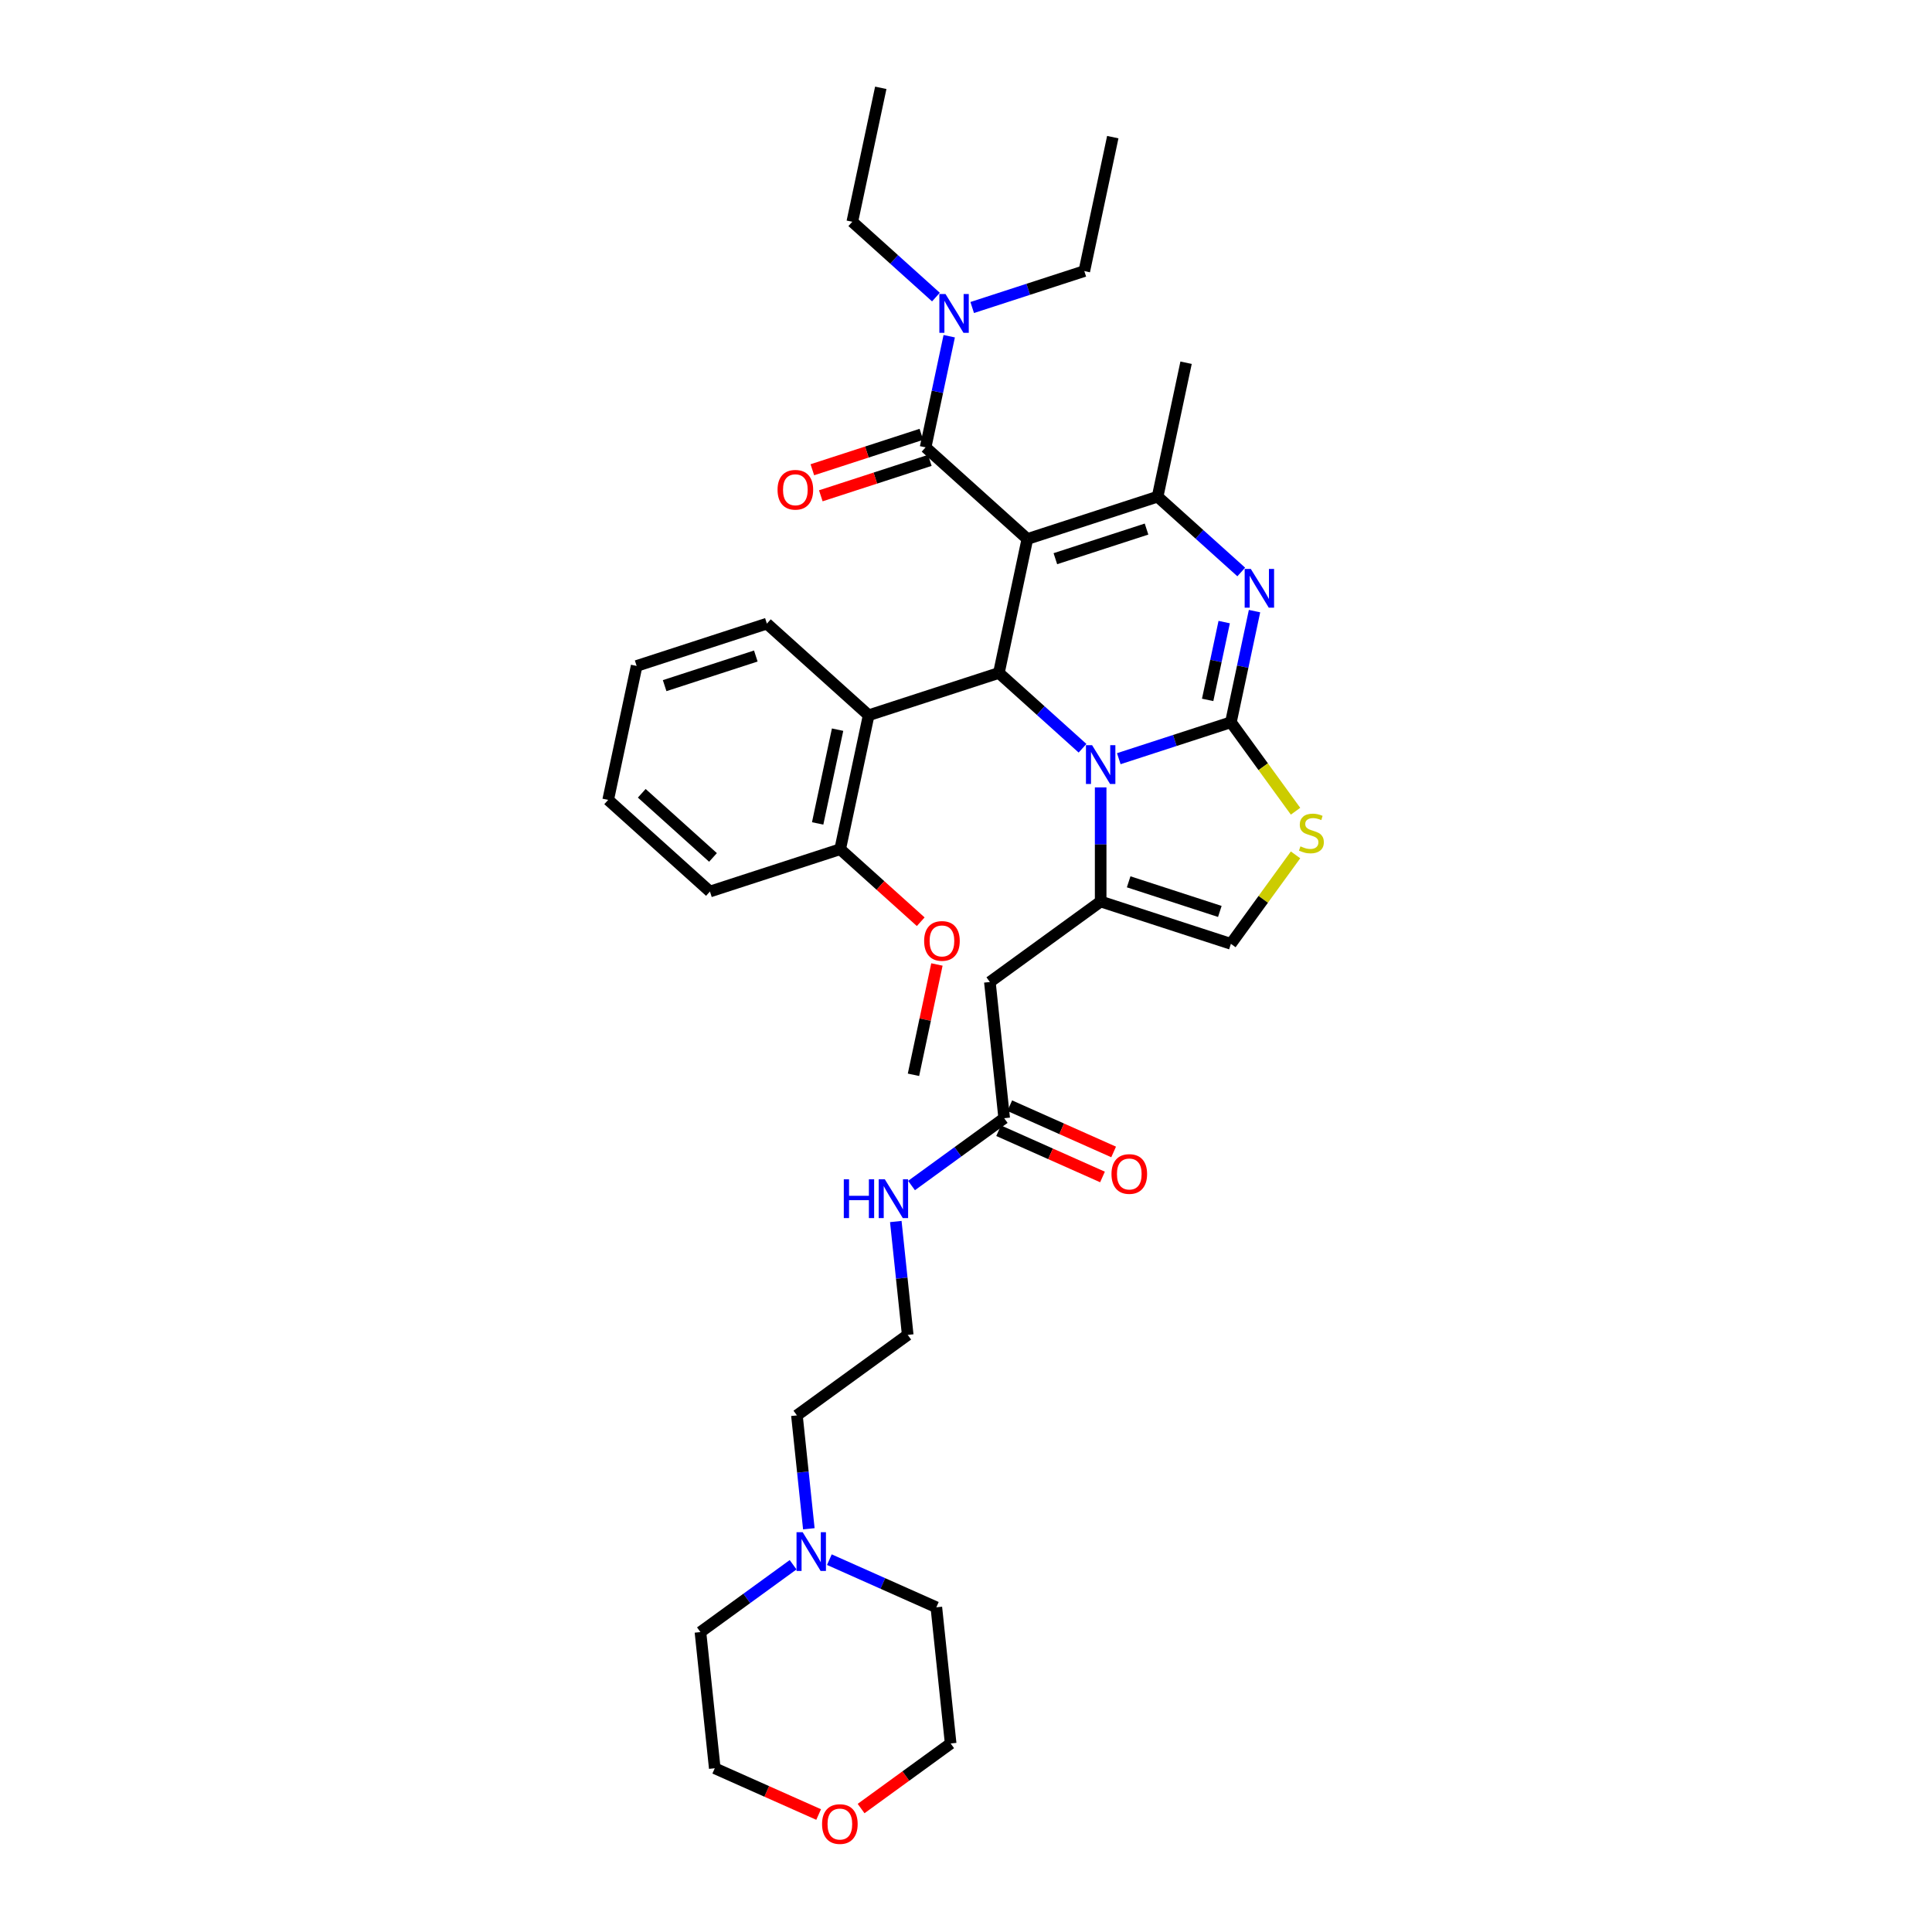 <?xml version='1.0' encoding='iso-8859-1'?>
<svg version='1.1' baseProfile='full'
              xmlns='http://www.w3.org/2000/svg'
                      xmlns:rdkit='http://www.rdkit.org/xml'
                      xmlns:xlink='http://www.w3.org/1999/xlink'
                  xml:space='preserve'
width='1000px' height='1000px' viewBox='0 0 1000 1000'>
<!-- END OF HEADER -->
<rect style='opacity:1.0;fill:#FFFFFF;stroke:none' width='1000' height='1000' x='0' y='0'> </rect>
<path class='bond-0' d='M 418.653,791.287 L 415.569,761.944' style='fill:none;fill-rule:evenodd;stroke:#0000FF;stroke-width:6px;stroke-linecap:butt;stroke-linejoin:miter;stroke-opacity:1' />
<path class='bond-0' d='M 415.569,761.944 L 412.485,732.602' style='fill:none;fill-rule:evenodd;stroke:#000000;stroke-width:6px;stroke-linecap:butt;stroke-linejoin:miter;stroke-opacity:1' />
<path class='bond-1' d='M 429.279,807.274 L 456.963,819.6' style='fill:none;fill-rule:evenodd;stroke:#0000FF;stroke-width:6px;stroke-linecap:butt;stroke-linejoin:miter;stroke-opacity:1' />
<path class='bond-1' d='M 456.963,819.6 L 484.648,831.926' style='fill:none;fill-rule:evenodd;stroke:#000000;stroke-width:6px;stroke-linecap:butt;stroke-linejoin:miter;stroke-opacity:1' />
<path class='bond-2' d='M 410.509,809.914 L 386.529,827.337' style='fill:none;fill-rule:evenodd;stroke:#0000FF;stroke-width:6px;stroke-linecap:butt;stroke-linejoin:miter;stroke-opacity:1' />
<path class='bond-2' d='M 386.529,827.337 L 362.549,844.759' style='fill:none;fill-rule:evenodd;stroke:#000000;stroke-width:6px;stroke-linecap:butt;stroke-linejoin:miter;stroke-opacity:1' />
<path class='bond-3' d='M 519.765,578.781 L 495.785,596.204' style='fill:none;fill-rule:evenodd;stroke:#000000;stroke-width:6px;stroke-linecap:butt;stroke-linejoin:miter;stroke-opacity:1' />
<path class='bond-3' d='M 495.785,596.204 L 471.805,613.626' style='fill:none;fill-rule:evenodd;stroke:#0000FF;stroke-width:6px;stroke-linecap:butt;stroke-linejoin:miter;stroke-opacity:1' />
<path class='bond-4' d='M 516.882,585.257 L 543.766,597.226' style='fill:none;fill-rule:evenodd;stroke:#000000;stroke-width:6px;stroke-linecap:butt;stroke-linejoin:miter;stroke-opacity:1' />
<path class='bond-4' d='M 543.766,597.226 L 570.65,609.195' style='fill:none;fill-rule:evenodd;stroke:#FF0000;stroke-width:6px;stroke-linecap:butt;stroke-linejoin:miter;stroke-opacity:1' />
<path class='bond-4' d='M 522.648,572.306 L 549.532,584.275' style='fill:none;fill-rule:evenodd;stroke:#000000;stroke-width:6px;stroke-linecap:butt;stroke-linejoin:miter;stroke-opacity:1' />
<path class='bond-4' d='M 549.532,584.275 L 576.416,596.245' style='fill:none;fill-rule:evenodd;stroke:#FF0000;stroke-width:6px;stroke-linecap:butt;stroke-linejoin:miter;stroke-opacity:1' />
<path class='bond-5' d='M 519.765,578.781 L 512.356,508.288' style='fill:none;fill-rule:evenodd;stroke:#000000;stroke-width:6px;stroke-linecap:butt;stroke-linejoin:miter;stroke-opacity:1' />
<path class='bond-6' d='M 463.662,632.254 L 466.746,661.596' style='fill:none;fill-rule:evenodd;stroke:#0000FF;stroke-width:6px;stroke-linecap:butt;stroke-linejoin:miter;stroke-opacity:1' />
<path class='bond-6' d='M 466.746,661.596 L 469.83,690.939' style='fill:none;fill-rule:evenodd;stroke:#000000;stroke-width:6px;stroke-linecap:butt;stroke-linejoin:miter;stroke-opacity:1' />
<path class='bond-7' d='M 423.726,939.192 L 396.842,927.222' style='fill:none;fill-rule:evenodd;stroke:#FF0000;stroke-width:6px;stroke-linecap:butt;stroke-linejoin:miter;stroke-opacity:1' />
<path class='bond-7' d='M 396.842,927.222 L 369.958,915.253' style='fill:none;fill-rule:evenodd;stroke:#000000;stroke-width:6px;stroke-linecap:butt;stroke-linejoin:miter;stroke-opacity:1' />
<path class='bond-8' d='M 445.699,936.101 L 468.878,919.26' style='fill:none;fill-rule:evenodd;stroke:#FF0000;stroke-width:6px;stroke-linecap:butt;stroke-linejoin:miter;stroke-opacity:1' />
<path class='bond-8' d='M 468.878,919.26 L 492.057,902.42' style='fill:none;fill-rule:evenodd;stroke:#000000;stroke-width:6px;stroke-linecap:butt;stroke-linejoin:miter;stroke-opacity:1' />
<path class='bond-9' d='M 649.341,316.314 L 643.227,345.076' style='fill:none;fill-rule:evenodd;stroke:#0000FF;stroke-width:6px;stroke-linecap:butt;stroke-linejoin:miter;stroke-opacity:1' />
<path class='bond-9' d='M 643.227,345.076 L 637.114,373.838' style='fill:none;fill-rule:evenodd;stroke:#000000;stroke-width:6px;stroke-linecap:butt;stroke-linejoin:miter;stroke-opacity:1' />
<path class='bond-9' d='M 633.64,321.995 L 629.361,342.129' style='fill:none;fill-rule:evenodd;stroke:#0000FF;stroke-width:6px;stroke-linecap:butt;stroke-linejoin:miter;stroke-opacity:1' />
<path class='bond-9' d='M 629.361,342.129 L 625.081,362.262' style='fill:none;fill-rule:evenodd;stroke:#000000;stroke-width:6px;stroke-linecap:butt;stroke-linejoin:miter;stroke-opacity:1' />
<path class='bond-10' d='M 642.466,296.055 L 620.821,276.565' style='fill:none;fill-rule:evenodd;stroke:#0000FF;stroke-width:6px;stroke-linecap:butt;stroke-linejoin:miter;stroke-opacity:1' />
<path class='bond-10' d='M 620.821,276.565 L 599.175,257.076' style='fill:none;fill-rule:evenodd;stroke:#000000;stroke-width:6px;stroke-linecap:butt;stroke-linejoin:miter;stroke-opacity:1' />
<path class='bond-11' d='M 517.025,348.313 L 538.671,367.802' style='fill:none;fill-rule:evenodd;stroke:#000000;stroke-width:6px;stroke-linecap:butt;stroke-linejoin:miter;stroke-opacity:1' />
<path class='bond-11' d='M 538.671,367.802 L 560.316,387.292' style='fill:none;fill-rule:evenodd;stroke:#0000FF;stroke-width:6px;stroke-linecap:butt;stroke-linejoin:miter;stroke-opacity:1' />
<path class='bond-12' d='M 517.025,348.313 L 531.762,278.98' style='fill:none;fill-rule:evenodd;stroke:#000000;stroke-width:6px;stroke-linecap:butt;stroke-linejoin:miter;stroke-opacity:1' />
<path class='bond-13' d='M 517.025,348.313 L 449.612,370.216' style='fill:none;fill-rule:evenodd;stroke:#000000;stroke-width:6px;stroke-linecap:butt;stroke-linejoin:miter;stroke-opacity:1' />
<path class='bond-14' d='M 531.762,278.98 L 479.087,231.55' style='fill:none;fill-rule:evenodd;stroke:#000000;stroke-width:6px;stroke-linecap:butt;stroke-linejoin:miter;stroke-opacity:1' />
<path class='bond-15' d='M 531.762,278.98 L 599.175,257.076' style='fill:none;fill-rule:evenodd;stroke:#000000;stroke-width:6px;stroke-linecap:butt;stroke-linejoin:miter;stroke-opacity:1' />
<path class='bond-15' d='M 546.255,289.177 L 593.444,273.844' style='fill:none;fill-rule:evenodd;stroke:#000000;stroke-width:6px;stroke-linecap:butt;stroke-linejoin:miter;stroke-opacity:1' />
<path class='bond-16' d='M 599.175,257.076 L 613.913,187.743' style='fill:none;fill-rule:evenodd;stroke:#000000;stroke-width:6px;stroke-linecap:butt;stroke-linejoin:miter;stroke-opacity:1' />
<path class='bond-17' d='M 579.086,392.693 L 608.1,383.265' style='fill:none;fill-rule:evenodd;stroke:#0000FF;stroke-width:6px;stroke-linecap:butt;stroke-linejoin:miter;stroke-opacity:1' />
<path class='bond-17' d='M 608.1,383.265 L 637.114,373.838' style='fill:none;fill-rule:evenodd;stroke:#000000;stroke-width:6px;stroke-linecap:butt;stroke-linejoin:miter;stroke-opacity:1' />
<path class='bond-18' d='M 569.701,407.551 L 569.701,437.088' style='fill:none;fill-rule:evenodd;stroke:#0000FF;stroke-width:6px;stroke-linecap:butt;stroke-linejoin:miter;stroke-opacity:1' />
<path class='bond-18' d='M 569.701,437.088 L 569.701,466.624' style='fill:none;fill-rule:evenodd;stroke:#000000;stroke-width:6px;stroke-linecap:butt;stroke-linejoin:miter;stroke-opacity:1' />
<path class='bond-19' d='M 637.114,373.838 L 653.841,396.862' style='fill:none;fill-rule:evenodd;stroke:#000000;stroke-width:6px;stroke-linecap:butt;stroke-linejoin:miter;stroke-opacity:1' />
<path class='bond-19' d='M 653.841,396.862 L 670.569,419.886' style='fill:none;fill-rule:evenodd;stroke:#CCCC00;stroke-width:6px;stroke-linecap:butt;stroke-linejoin:miter;stroke-opacity:1' />
<path class='bond-20' d='M 670.569,442.481 L 653.841,465.504' style='fill:none;fill-rule:evenodd;stroke:#CCCC00;stroke-width:6px;stroke-linecap:butt;stroke-linejoin:miter;stroke-opacity:1' />
<path class='bond-20' d='M 653.841,465.504 L 637.114,488.528' style='fill:none;fill-rule:evenodd;stroke:#000000;stroke-width:6px;stroke-linecap:butt;stroke-linejoin:miter;stroke-opacity:1' />
<path class='bond-21' d='M 637.114,488.528 L 569.701,466.624' style='fill:none;fill-rule:evenodd;stroke:#000000;stroke-width:6px;stroke-linecap:butt;stroke-linejoin:miter;stroke-opacity:1' />
<path class='bond-21' d='M 631.383,471.76 L 584.194,456.427' style='fill:none;fill-rule:evenodd;stroke:#000000;stroke-width:6px;stroke-linecap:butt;stroke-linejoin:miter;stroke-opacity:1' />
<path class='bond-22' d='M 569.701,466.624 L 512.356,508.288' style='fill:none;fill-rule:evenodd;stroke:#000000;stroke-width:6px;stroke-linecap:butt;stroke-linejoin:miter;stroke-opacity:1' />
<path class='bond-23' d='M 476.896,224.809 L 448.683,233.976' style='fill:none;fill-rule:evenodd;stroke:#000000;stroke-width:6px;stroke-linecap:butt;stroke-linejoin:miter;stroke-opacity:1' />
<path class='bond-23' d='M 448.683,233.976 L 420.47,243.143' style='fill:none;fill-rule:evenodd;stroke:#FF0000;stroke-width:6px;stroke-linecap:butt;stroke-linejoin:miter;stroke-opacity:1' />
<path class='bond-23' d='M 481.277,238.291 L 453.064,247.458' style='fill:none;fill-rule:evenodd;stroke:#000000;stroke-width:6px;stroke-linecap:butt;stroke-linejoin:miter;stroke-opacity:1' />
<path class='bond-23' d='M 453.064,247.458 L 424.851,256.625' style='fill:none;fill-rule:evenodd;stroke:#FF0000;stroke-width:6px;stroke-linecap:butt;stroke-linejoin:miter;stroke-opacity:1' />
<path class='bond-24' d='M 479.087,231.55 L 485.2,202.788' style='fill:none;fill-rule:evenodd;stroke:#000000;stroke-width:6px;stroke-linecap:butt;stroke-linejoin:miter;stroke-opacity:1' />
<path class='bond-24' d='M 485.2,202.788 L 491.314,174.026' style='fill:none;fill-rule:evenodd;stroke:#0000FF;stroke-width:6px;stroke-linecap:butt;stroke-linejoin:miter;stroke-opacity:1' />
<path class='bond-25' d='M 484.439,153.767 L 462.794,134.277' style='fill:none;fill-rule:evenodd;stroke:#0000FF;stroke-width:6px;stroke-linecap:butt;stroke-linejoin:miter;stroke-opacity:1' />
<path class='bond-25' d='M 462.794,134.277 L 441.148,114.788' style='fill:none;fill-rule:evenodd;stroke:#000000;stroke-width:6px;stroke-linecap:butt;stroke-linejoin:miter;stroke-opacity:1' />
<path class='bond-26' d='M 503.209,159.168 L 532.223,149.741' style='fill:none;fill-rule:evenodd;stroke:#0000FF;stroke-width:6px;stroke-linecap:butt;stroke-linejoin:miter;stroke-opacity:1' />
<path class='bond-26' d='M 532.223,149.741 L 561.237,140.313' style='fill:none;fill-rule:evenodd;stroke:#000000;stroke-width:6px;stroke-linecap:butt;stroke-linejoin:miter;stroke-opacity:1' />
<path class='bond-27' d='M 441.148,114.788 L 455.886,45.455' style='fill:none;fill-rule:evenodd;stroke:#000000;stroke-width:6px;stroke-linecap:butt;stroke-linejoin:miter;stroke-opacity:1' />
<path class='bond-28' d='M 561.237,140.313 L 575.974,70.98' style='fill:none;fill-rule:evenodd;stroke:#000000;stroke-width:6px;stroke-linecap:butt;stroke-linejoin:miter;stroke-opacity:1' />
<path class='bond-29' d='M 449.612,370.216 L 434.875,439.55' style='fill:none;fill-rule:evenodd;stroke:#000000;stroke-width:6px;stroke-linecap:butt;stroke-linejoin:miter;stroke-opacity:1' />
<path class='bond-29' d='M 433.535,377.669 L 423.219,426.202' style='fill:none;fill-rule:evenodd;stroke:#000000;stroke-width:6px;stroke-linecap:butt;stroke-linejoin:miter;stroke-opacity:1' />
<path class='bond-30' d='M 449.612,370.216 L 396.937,322.787' style='fill:none;fill-rule:evenodd;stroke:#000000;stroke-width:6px;stroke-linecap:butt;stroke-linejoin:miter;stroke-opacity:1' />
<path class='bond-31' d='M 434.875,439.55 L 367.462,461.453' style='fill:none;fill-rule:evenodd;stroke:#000000;stroke-width:6px;stroke-linecap:butt;stroke-linejoin:miter;stroke-opacity:1' />
<path class='bond-32' d='M 434.875,439.55 L 455.72,458.318' style='fill:none;fill-rule:evenodd;stroke:#000000;stroke-width:6px;stroke-linecap:butt;stroke-linejoin:miter;stroke-opacity:1' />
<path class='bond-32' d='M 455.72,458.318 L 476.564,477.086' style='fill:none;fill-rule:evenodd;stroke:#FF0000;stroke-width:6px;stroke-linecap:butt;stroke-linejoin:miter;stroke-opacity:1' />
<path class='bond-33' d='M 396.937,322.787 L 329.524,344.691' style='fill:none;fill-rule:evenodd;stroke:#000000;stroke-width:6px;stroke-linecap:butt;stroke-linejoin:miter;stroke-opacity:1' />
<path class='bond-33' d='M 391.206,339.555 L 344.017,354.888' style='fill:none;fill-rule:evenodd;stroke:#000000;stroke-width:6px;stroke-linecap:butt;stroke-linejoin:miter;stroke-opacity:1' />
<path class='bond-34' d='M 367.462,461.453 L 314.787,414.024' style='fill:none;fill-rule:evenodd;stroke:#000000;stroke-width:6px;stroke-linecap:butt;stroke-linejoin:miter;stroke-opacity:1' />
<path class='bond-34' d='M 369.047,443.804 L 332.174,410.603' style='fill:none;fill-rule:evenodd;stroke:#000000;stroke-width:6px;stroke-linecap:butt;stroke-linejoin:miter;stroke-opacity:1' />
<path class='bond-35' d='M 329.524,344.691 L 314.787,414.024' style='fill:none;fill-rule:evenodd;stroke:#000000;stroke-width:6px;stroke-linecap:butt;stroke-linejoin:miter;stroke-opacity:1' />
<path class='bond-36' d='M 484.95,499.213 L 478.882,527.763' style='fill:none;fill-rule:evenodd;stroke:#FF0000;stroke-width:6px;stroke-linecap:butt;stroke-linejoin:miter;stroke-opacity:1' />
<path class='bond-36' d='M 478.882,527.763 L 472.814,556.312' style='fill:none;fill-rule:evenodd;stroke:#000000;stroke-width:6px;stroke-linecap:butt;stroke-linejoin:miter;stroke-opacity:1' />
<path class='bond-37' d='M 412.485,732.602 L 469.83,690.939' style='fill:none;fill-rule:evenodd;stroke:#000000;stroke-width:6px;stroke-linecap:butt;stroke-linejoin:miter;stroke-opacity:1' />
<path class='bond-38' d='M 484.648,831.926 L 492.057,902.42' style='fill:none;fill-rule:evenodd;stroke:#000000;stroke-width:6px;stroke-linecap:butt;stroke-linejoin:miter;stroke-opacity:1' />
<path class='bond-39' d='M 362.549,844.759 L 369.958,915.253' style='fill:none;fill-rule:evenodd;stroke:#000000;stroke-width:6px;stroke-linecap:butt;stroke-linejoin:miter;stroke-opacity:1' />
<path  class='atom-0' d='M 415.457 793.059
L 422.035 803.691
Q 422.687 804.74, 423.736 806.64
Q 424.785 808.539, 424.842 808.653
L 424.842 793.059
L 427.507 793.059
L 427.507 813.133
L 424.757 813.133
L 417.697 801.508
Q 416.875 800.147, 415.996 798.588
Q 415.145 797.028, 414.89 796.546
L 414.89 813.133
L 412.281 813.133
L 412.281 793.059
L 415.457 793.059
' fill='#0000FF'/>
<path  class='atom-2' d='M 436.747 610.408
L 439.469 610.408
L 439.469 618.942
L 449.733 618.942
L 449.733 610.408
L 452.454 610.408
L 452.454 630.482
L 449.733 630.482
L 449.733 621.21
L 439.469 621.21
L 439.469 630.482
L 436.747 630.482
L 436.747 610.408
' fill='#0000FF'/>
<path  class='atom-2' d='M 457.983 610.408
L 464.561 621.04
Q 465.213 622.089, 466.262 623.989
Q 467.311 625.888, 467.368 626.002
L 467.368 610.408
L 470.033 610.408
L 470.033 630.482
L 467.283 630.482
L 460.223 618.857
Q 459.401 617.496, 458.522 615.937
Q 457.671 614.377, 457.416 613.895
L 457.416 630.482
L 454.808 630.482
L 454.808 610.408
L 457.983 610.408
' fill='#0000FF'/>
<path  class='atom-3' d='M 575.305 607.668
Q 575.305 602.848, 577.686 600.155
Q 580.068 597.461, 584.519 597.461
Q 588.971 597.461, 591.352 600.155
Q 593.734 602.848, 593.734 607.668
Q 593.734 612.545, 591.324 615.324
Q 588.914 618.074, 584.519 618.074
Q 580.096 618.074, 577.686 615.324
Q 575.305 612.573, 575.305 607.668
M 584.519 615.806
Q 587.581 615.806, 589.226 613.764
Q 590.899 611.694, 590.899 607.668
Q 590.899 603.727, 589.226 601.743
Q 587.581 599.73, 584.519 599.73
Q 581.457 599.73, 579.784 601.714
Q 578.14 603.699, 578.14 607.668
Q 578.14 611.723, 579.784 613.764
Q 581.457 615.806, 584.519 615.806
' fill='#FF0000'/>
<path  class='atom-4' d='M 425.498 944.14
Q 425.498 939.32, 427.879 936.626
Q 430.261 933.933, 434.712 933.933
Q 439.164 933.933, 441.546 936.626
Q 443.927 939.32, 443.927 944.14
Q 443.927 949.017, 441.517 951.795
Q 439.107 954.545, 434.712 954.545
Q 430.289 954.545, 427.879 951.795
Q 425.498 949.045, 425.498 944.14
M 434.712 952.277
Q 437.775 952.277, 439.419 950.236
Q 441.092 948.166, 441.092 944.14
Q 441.092 940.199, 439.419 938.214
Q 437.775 936.201, 434.712 936.201
Q 431.65 936.201, 429.978 938.186
Q 428.333 940.171, 428.333 944.14
Q 428.333 948.194, 429.978 950.236
Q 431.65 952.277, 434.712 952.277
' fill='#FF0000'/>
<path  class='atom-5' d='M 647.414 294.468
L 653.992 305.101
Q 654.644 306.15, 655.693 308.049
Q 656.742 309.949, 656.799 310.062
L 656.799 294.468
L 659.464 294.468
L 659.464 314.542
L 656.713 314.542
L 649.654 302.917
Q 648.831 301.556, 647.952 299.997
Q 647.102 298.438, 646.847 297.956
L 646.847 314.542
L 644.238 314.542
L 644.238 294.468
L 647.414 294.468
' fill='#0000FF'/>
<path  class='atom-9' d='M 565.264 385.705
L 571.842 396.337
Q 572.494 397.386, 573.543 399.286
Q 574.592 401.186, 574.648 401.299
L 574.648 385.705
L 577.314 385.705
L 577.314 405.779
L 574.563 405.779
L 567.504 394.154
Q 566.681 392.793, 565.802 391.234
Q 564.952 389.675, 564.697 389.193
L 564.697 405.779
L 562.088 405.779
L 562.088 385.705
L 565.264 385.705
' fill='#0000FF'/>
<path  class='atom-11' d='M 673.107 438.073
Q 673.333 438.158, 674.269 438.555
Q 675.205 438.952, 676.225 439.207
Q 677.275 439.434, 678.295 439.434
Q 680.195 439.434, 681.301 438.526
Q 682.406 437.591, 682.406 435.975
Q 682.406 434.869, 681.839 434.188
Q 681.301 433.508, 680.45 433.139
Q 679.599 432.771, 678.182 432.346
Q 676.396 431.807, 675.318 431.296
Q 674.269 430.786, 673.504 429.709
Q 672.766 428.631, 672.766 426.817
Q 672.766 424.293, 674.468 422.734
Q 676.197 421.175, 679.599 421.175
Q 681.924 421.175, 684.561 422.28
L 683.909 424.463
Q 681.499 423.471, 679.684 423.471
Q 677.728 423.471, 676.651 424.293
Q 675.573 425.087, 675.602 426.476
Q 675.602 427.554, 676.14 428.206
Q 676.707 428.858, 677.501 429.227
Q 678.324 429.595, 679.684 430.021
Q 681.499 430.588, 682.576 431.155
Q 683.654 431.722, 684.419 432.884
Q 685.213 434.018, 685.213 435.975
Q 685.213 438.753, 683.342 440.256
Q 681.499 441.73, 678.409 441.73
Q 676.622 441.73, 675.261 441.333
Q 673.929 440.965, 672.341 440.313
L 673.107 438.073
' fill='#CCCC00'/>
<path  class='atom-16' d='M 402.459 253.511
Q 402.459 248.691, 404.841 245.997
Q 407.223 243.304, 411.674 243.304
Q 416.125 243.304, 418.507 245.997
Q 420.889 248.691, 420.889 253.511
Q 420.889 258.387, 418.479 261.166
Q 416.069 263.916, 411.674 263.916
Q 407.251 263.916, 404.841 261.166
Q 402.459 258.416, 402.459 253.511
M 411.674 261.648
Q 414.736 261.648, 416.381 259.606
Q 418.053 257.537, 418.053 253.511
Q 418.053 249.57, 416.381 247.585
Q 414.736 245.572, 411.674 245.572
Q 408.612 245.572, 406.939 247.557
Q 405.295 249.541, 405.295 253.511
Q 405.295 257.565, 406.939 259.606
Q 408.612 261.648, 411.674 261.648
' fill='#FF0000'/>
<path  class='atom-17' d='M 489.387 152.18
L 495.965 162.812
Q 496.617 163.862, 497.666 165.761
Q 498.715 167.661, 498.772 167.774
L 498.772 152.18
L 501.437 152.18
L 501.437 172.254
L 498.687 172.254
L 491.627 160.629
Q 490.804 159.268, 489.926 157.709
Q 489.075 156.15, 488.82 155.668
L 488.82 172.254
L 486.211 172.254
L 486.211 152.18
L 489.387 152.18
' fill='#0000FF'/>
<path  class='atom-29' d='M 478.336 487.036
Q 478.336 482.216, 480.718 479.522
Q 483.099 476.829, 487.551 476.829
Q 492.002 476.829, 494.384 479.522
Q 496.766 482.216, 496.766 487.036
Q 496.766 491.912, 494.356 494.691
Q 491.946 497.441, 487.551 497.441
Q 483.128 497.441, 480.718 494.691
Q 478.336 491.941, 478.336 487.036
M 487.551 495.173
Q 490.613 495.173, 492.257 493.131
Q 493.93 491.062, 493.93 487.036
Q 493.93 483.095, 492.257 481.11
Q 490.613 479.097, 487.551 479.097
Q 484.489 479.097, 482.816 481.082
Q 481.171 483.066, 481.171 487.036
Q 481.171 491.09, 482.816 493.131
Q 484.489 495.173, 487.551 495.173
' fill='#FF0000'/>
</svg>
